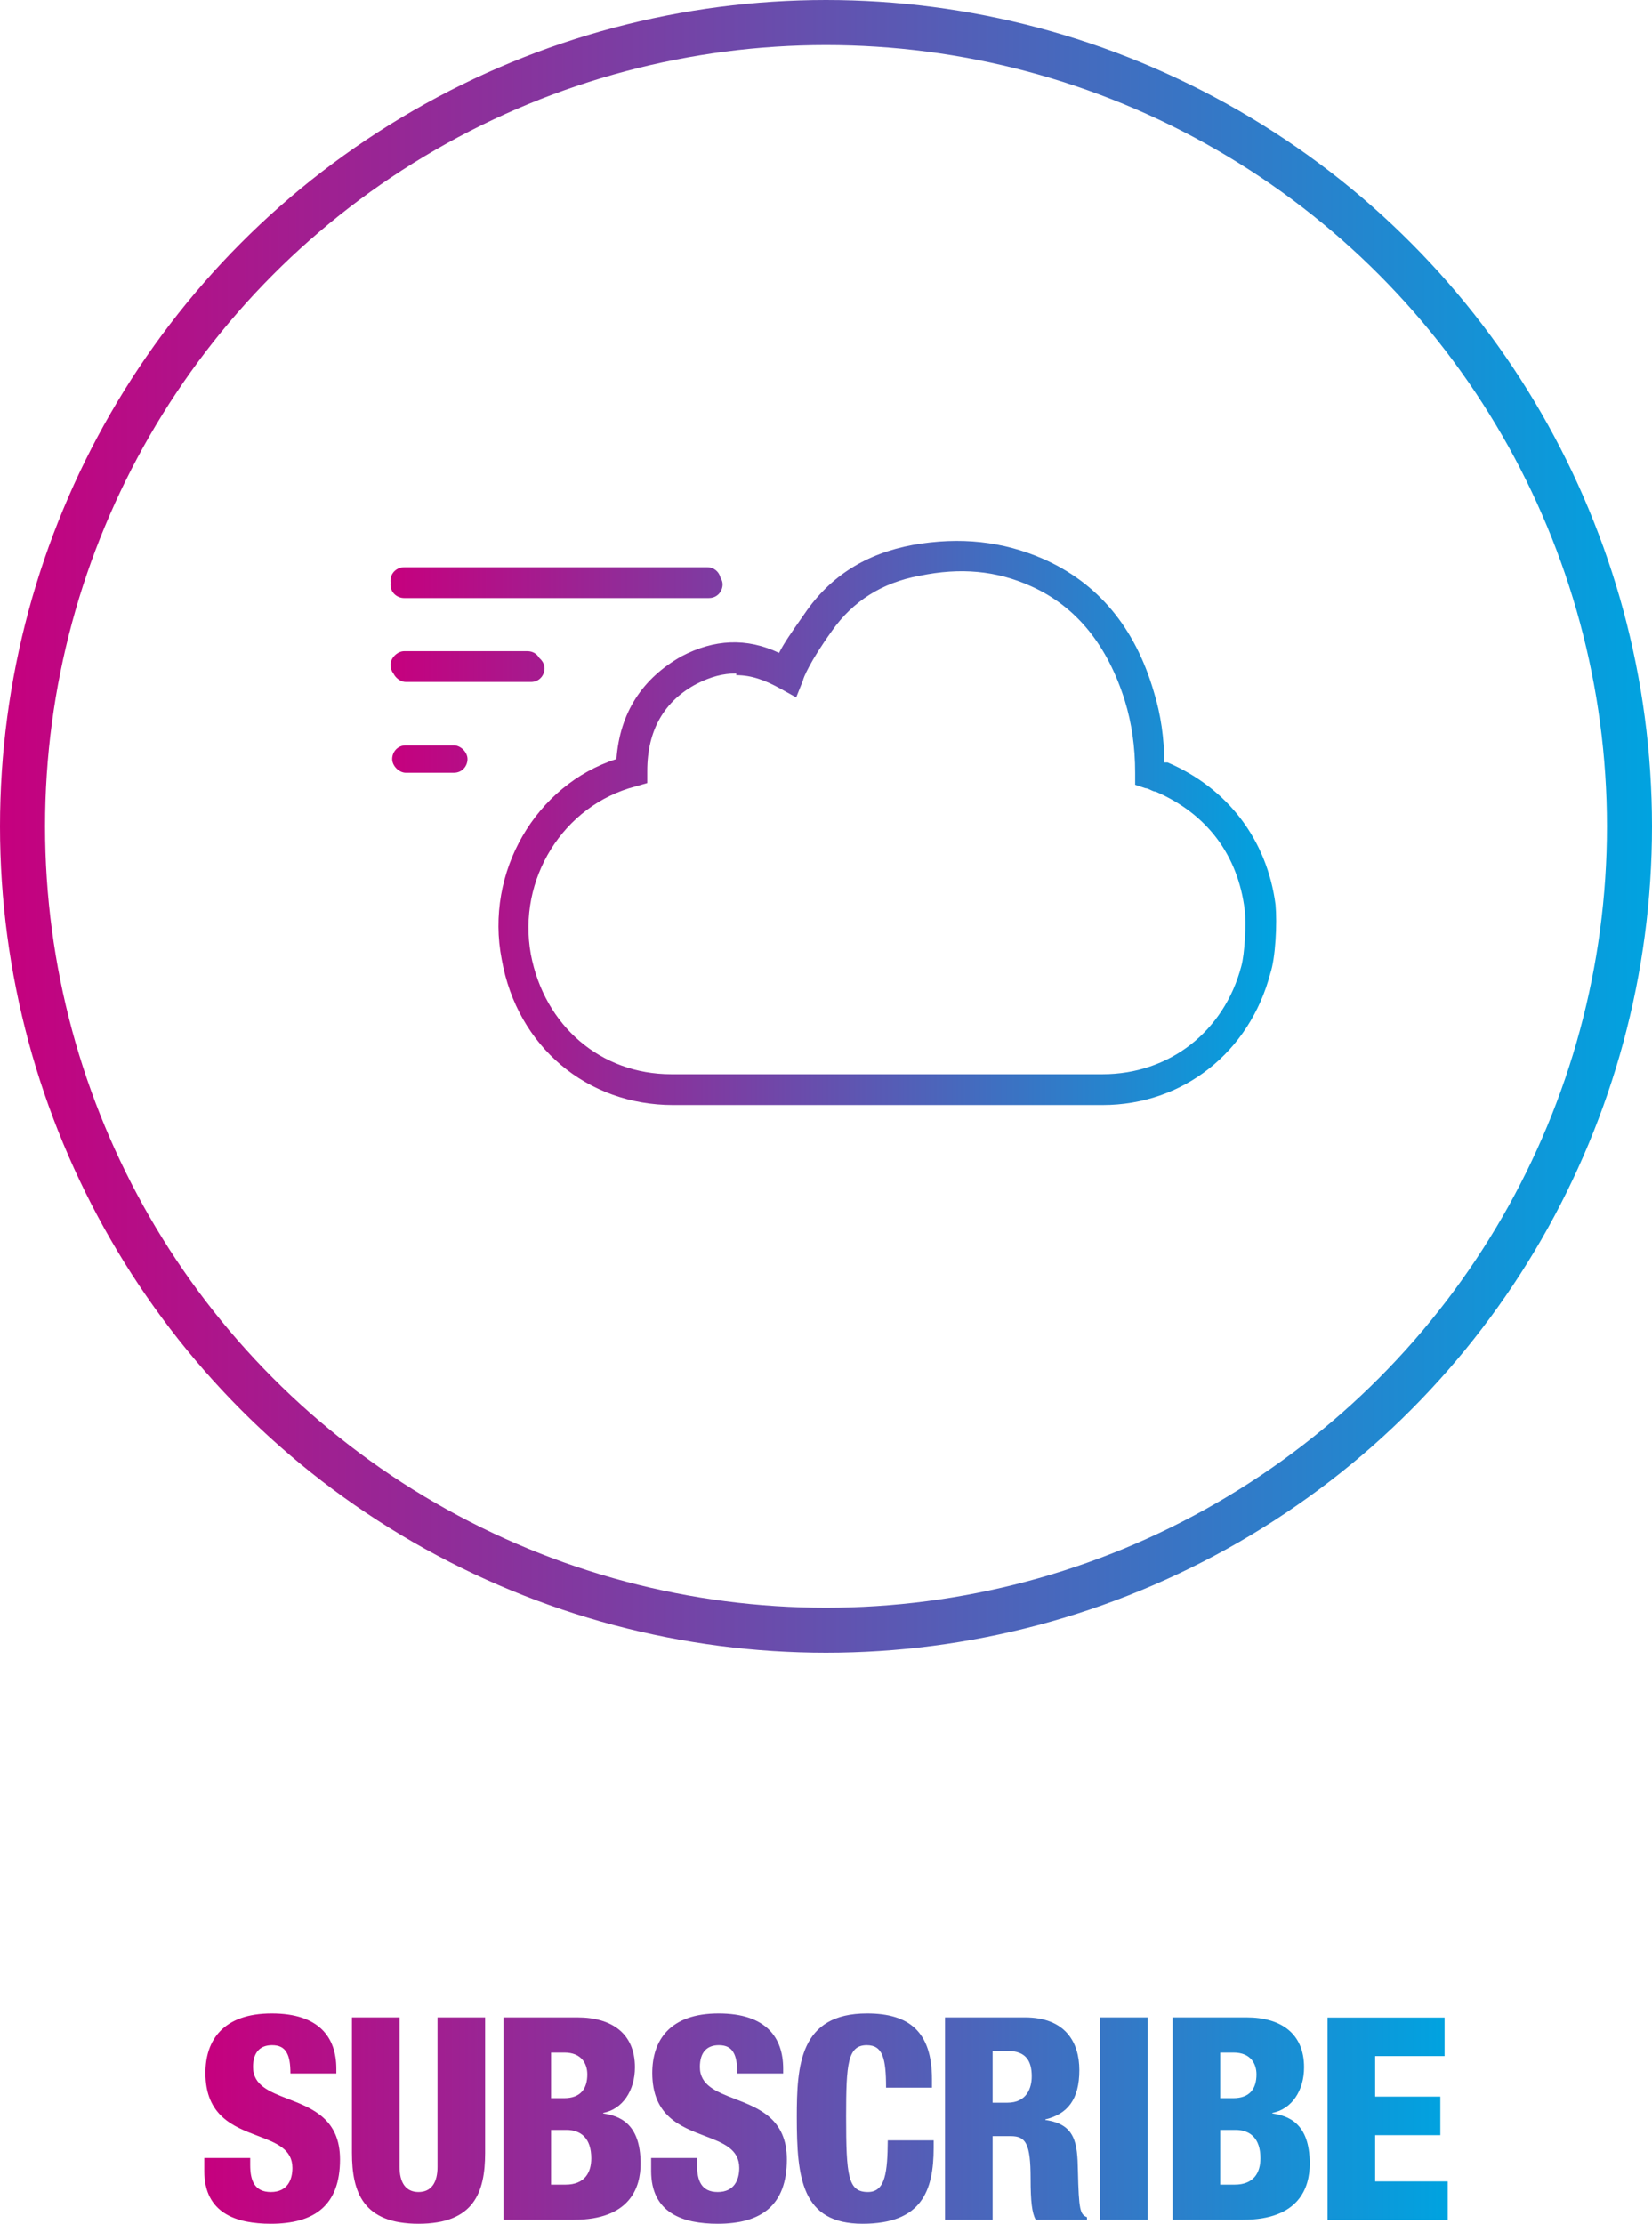<svg width="110" height="148" viewBox="0 0 110 148" fill="none" xmlns="http://www.w3.org/2000/svg">
<circle cx="55" cy="55" r="53.5" stroke="url(#paint0_linear_3054_142462)" stroke-width="3"/>
<path fill-rule="evenodd" clip-rule="evenodd" d="M58.714 73.545H58.942H73.419C78.776 73.545 83.222 70.011 84.59 64.768C84.932 63.742 85.046 61.462 84.932 60.208C84.362 55.877 81.74 52.457 77.75 50.747H77.522C77.522 49.151 77.294 47.556 76.838 46.074C75.585 41.742 73.077 38.779 69.429 37.183C66.808 36.043 63.958 35.701 60.766 36.271C57.689 36.841 55.295 38.322 53.585 40.83C53.527 40.913 53.47 40.995 53.414 41.074C52.705 42.086 52.192 42.818 51.875 43.452C49.709 42.426 47.544 42.54 45.378 43.68C42.756 45.162 41.274 47.441 41.046 50.519C35.689 52.229 32.269 58.042 33.409 63.856C34.435 69.669 39.109 73.545 44.808 73.545H58.714ZM46.404 45.504C47.316 45.048 48.114 44.82 49.026 44.82V44.934C50.051 44.934 50.963 45.276 51.989 45.846L53.015 46.416L53.471 45.276C53.471 45.162 53.927 44.022 55.409 41.97C56.777 40.032 58.714 38.779 61.222 38.322C63.958 37.753 66.352 37.981 68.631 39.006C71.709 40.374 73.761 42.996 74.901 46.644C75.357 48.126 75.585 49.721 75.585 51.431V52.229L76.269 52.457C76.382 52.457 76.496 52.514 76.611 52.571C76.725 52.628 76.838 52.685 76.953 52.685C80.372 54.167 82.424 56.903 82.88 60.55C82.994 61.462 82.88 63.514 82.652 64.312C81.512 68.643 77.864 71.493 73.419 71.493H44.694C40.02 71.493 36.259 68.301 35.347 63.514C34.435 58.498 37.513 53.597 42.3 52.343L43.098 52.115V51.317C43.098 48.581 44.238 46.644 46.404 45.504ZM26.007 38.784C26.002 38.745 26 38.706 26 38.665C26 38.095 26.456 37.753 26.912 37.753H47.088C47.565 37.753 47.883 38.073 47.973 38.445C48.061 38.582 48.114 38.737 48.114 38.892C48.114 39.348 47.772 39.804 47.202 39.804H26.912C26.456 39.804 26 39.462 26 38.892C26 38.856 26.002 38.82 26.007 38.784ZM31.13 50.519C31.13 50.975 30.788 51.431 30.218 51.431H27.026C26.57 51.431 26.114 50.975 26.114 50.519C26.114 50.063 26.456 49.607 27.026 49.607H30.218C30.674 49.607 31.13 50.063 31.13 50.519ZM35.347 45.389C35.917 45.389 36.259 44.934 36.259 44.477C36.259 44.223 36.117 43.968 35.911 43.793C35.765 43.532 35.49 43.338 35.119 43.338H26.912C26.456 43.338 26 43.794 26 44.25C26 44.456 26.07 44.661 26.199 44.825C26.351 45.14 26.689 45.389 27.026 45.389H35.233H35.347Z" fill="url(#paint1_linear_3054_142462)"/>
<path fill-rule="evenodd" clip-rule="evenodd" d="M13.604 144.491V143.623H16.66V144.094C16.66 145.113 16.943 145.887 18.037 145.887C19.15 145.887 19.471 145.057 19.471 144.283C19.471 143.029 18.392 142.618 17.165 142.152C15.55 141.537 13.679 140.825 13.679 137.962C13.679 135.811 14.83 134 18.094 134C21.264 134 22.395 135.604 22.395 137.679V138H19.339C19.339 137.358 19.264 136.887 19.075 136.585C18.886 136.264 18.584 136.113 18.113 136.113C17.32 136.113 16.849 136.585 16.849 137.566C16.849 138.788 17.943 139.212 19.18 139.69C20.79 140.313 22.641 141.029 22.641 143.717C22.641 146.774 20.943 148 18.037 148C15.736 148 13.604 147.302 13.604 144.491ZM29.133 134.264H32.303V143.283C32.303 145.925 31.548 148 27.869 148C24.19 148 23.435 145.925 23.435 143.283V134.264H26.605V144.208C26.605 145.264 27.02 145.887 27.869 145.887C28.718 145.887 29.133 145.264 29.133 144.208V134.264ZM33.523 147.736H38.202C41.956 147.736 42.654 145.585 42.654 144C42.654 141.245 41.164 140.811 40.164 140.66V140.623C41.447 140.377 42.277 139.151 42.277 137.585C42.277 135.34 40.749 134.264 38.447 134.264H33.523V147.736ZM36.692 136.604H37.579C38.73 136.604 39.107 137.358 39.107 138.057C39.107 139.019 38.655 139.642 37.56 139.642H36.692V136.604ZM36.692 141.755H37.711C38.692 141.755 39.371 142.321 39.371 143.642C39.371 144.585 38.938 145.396 37.655 145.396H36.692V141.755ZM43.357 144.491V143.623H46.413V144.094C46.413 145.113 46.696 145.887 47.79 145.887C48.904 145.887 49.224 145.057 49.224 144.283C49.224 143.029 48.145 142.618 46.918 142.152C45.303 141.537 43.432 140.825 43.432 137.962C43.432 135.811 44.583 134 47.847 134C51.017 134 52.149 135.604 52.149 137.679V138H49.092C49.092 137.358 49.017 136.887 48.828 136.585C48.639 136.264 48.337 136.113 47.866 136.113C47.073 136.113 46.602 136.585 46.602 137.566C46.602 138.788 47.696 139.212 48.934 139.69C50.543 140.313 52.394 141.029 52.394 143.717C52.394 146.774 50.696 148 47.79 148C45.489 148 43.357 147.302 43.357 144.491ZM62.056 138.943V138.377C62.056 135.208 60.528 134 57.735 134C53.245 134 53.056 137.453 53.056 140.906C53.056 144.962 53.377 148 57.433 148C61.358 148 62.169 145.83 62.169 142.925V142.453H59.113C59.094 144.547 58.962 145.887 57.792 145.887C56.471 145.887 56.339 144.849 56.339 140.849C56.339 137.321 56.452 136.113 57.716 136.113C58.773 136.113 58.999 136.981 58.999 138.943H62.056ZM67.058 136.491H66.095V139.943H67.076C68.359 139.943 68.699 138.981 68.699 138.189C68.699 137.17 68.322 136.491 67.058 136.491ZM66.095 147.736H62.926V134.264H68.246C70.944 134.264 71.869 135.925 71.869 137.774C71.869 139.736 71.076 140.698 69.605 141.057V141.094C71.624 141.377 71.737 142.642 71.774 144.453C71.831 147.113 71.925 147.377 72.378 147.566V147.736H68.963C68.718 147.283 68.624 146.528 68.624 145C68.624 142.66 68.303 142.17 67.303 142.17H66.095V147.736ZM73.25 147.736H76.42V134.264H73.25V147.736ZM82.758 147.736H78.079V134.264H83.003C85.305 134.264 86.833 135.34 86.833 137.585C86.833 139.151 86.003 140.377 84.72 140.623V140.66C85.72 140.811 87.211 141.245 87.211 144C87.211 145.585 86.513 147.736 82.758 147.736ZM82.135 136.604H81.249V139.642H82.117C83.211 139.642 83.664 139.019 83.664 138.057C83.664 137.358 83.286 136.604 82.135 136.604ZM82.267 141.755H81.249V145.396H82.211C83.494 145.396 83.928 144.585 83.928 143.642C83.928 142.321 83.249 141.755 82.267 141.755ZM96.396 147.745H88.397V134.273H96.189V136.839H91.566V139.538H95.906V142.104H91.566V145.179H96.396V147.745Z" fill="url(#paint2_linear_3054_142462)"/>
<defs>
<linearGradient id="paint0_linear_3054_142462" x1="0" y1="55" x2="110" y2="55" gradientUnits="userSpaceOnUse">
<stop stop-color="#C6007E"/>
<stop offset="1" stop-color="#00A3E0"/>
</linearGradient>
<linearGradient id="paint1_linear_3054_142462" x1="26" y1="54.772" x2="84.974" y2="54.772" gradientUnits="userSpaceOnUse">
<stop stop-color="#C6007E"/>
<stop offset="1" stop-color="#00A3E0"/>
</linearGradient>
<linearGradient id="paint2_linear_3054_142462" x1="13.604" y1="141" x2="96.396" y2="141" gradientUnits="userSpaceOnUse">
<stop stop-color="#C6007E"/>
<stop offset="1" stop-color="#00A3E0"/>
</linearGradient>
</defs>
</svg>
